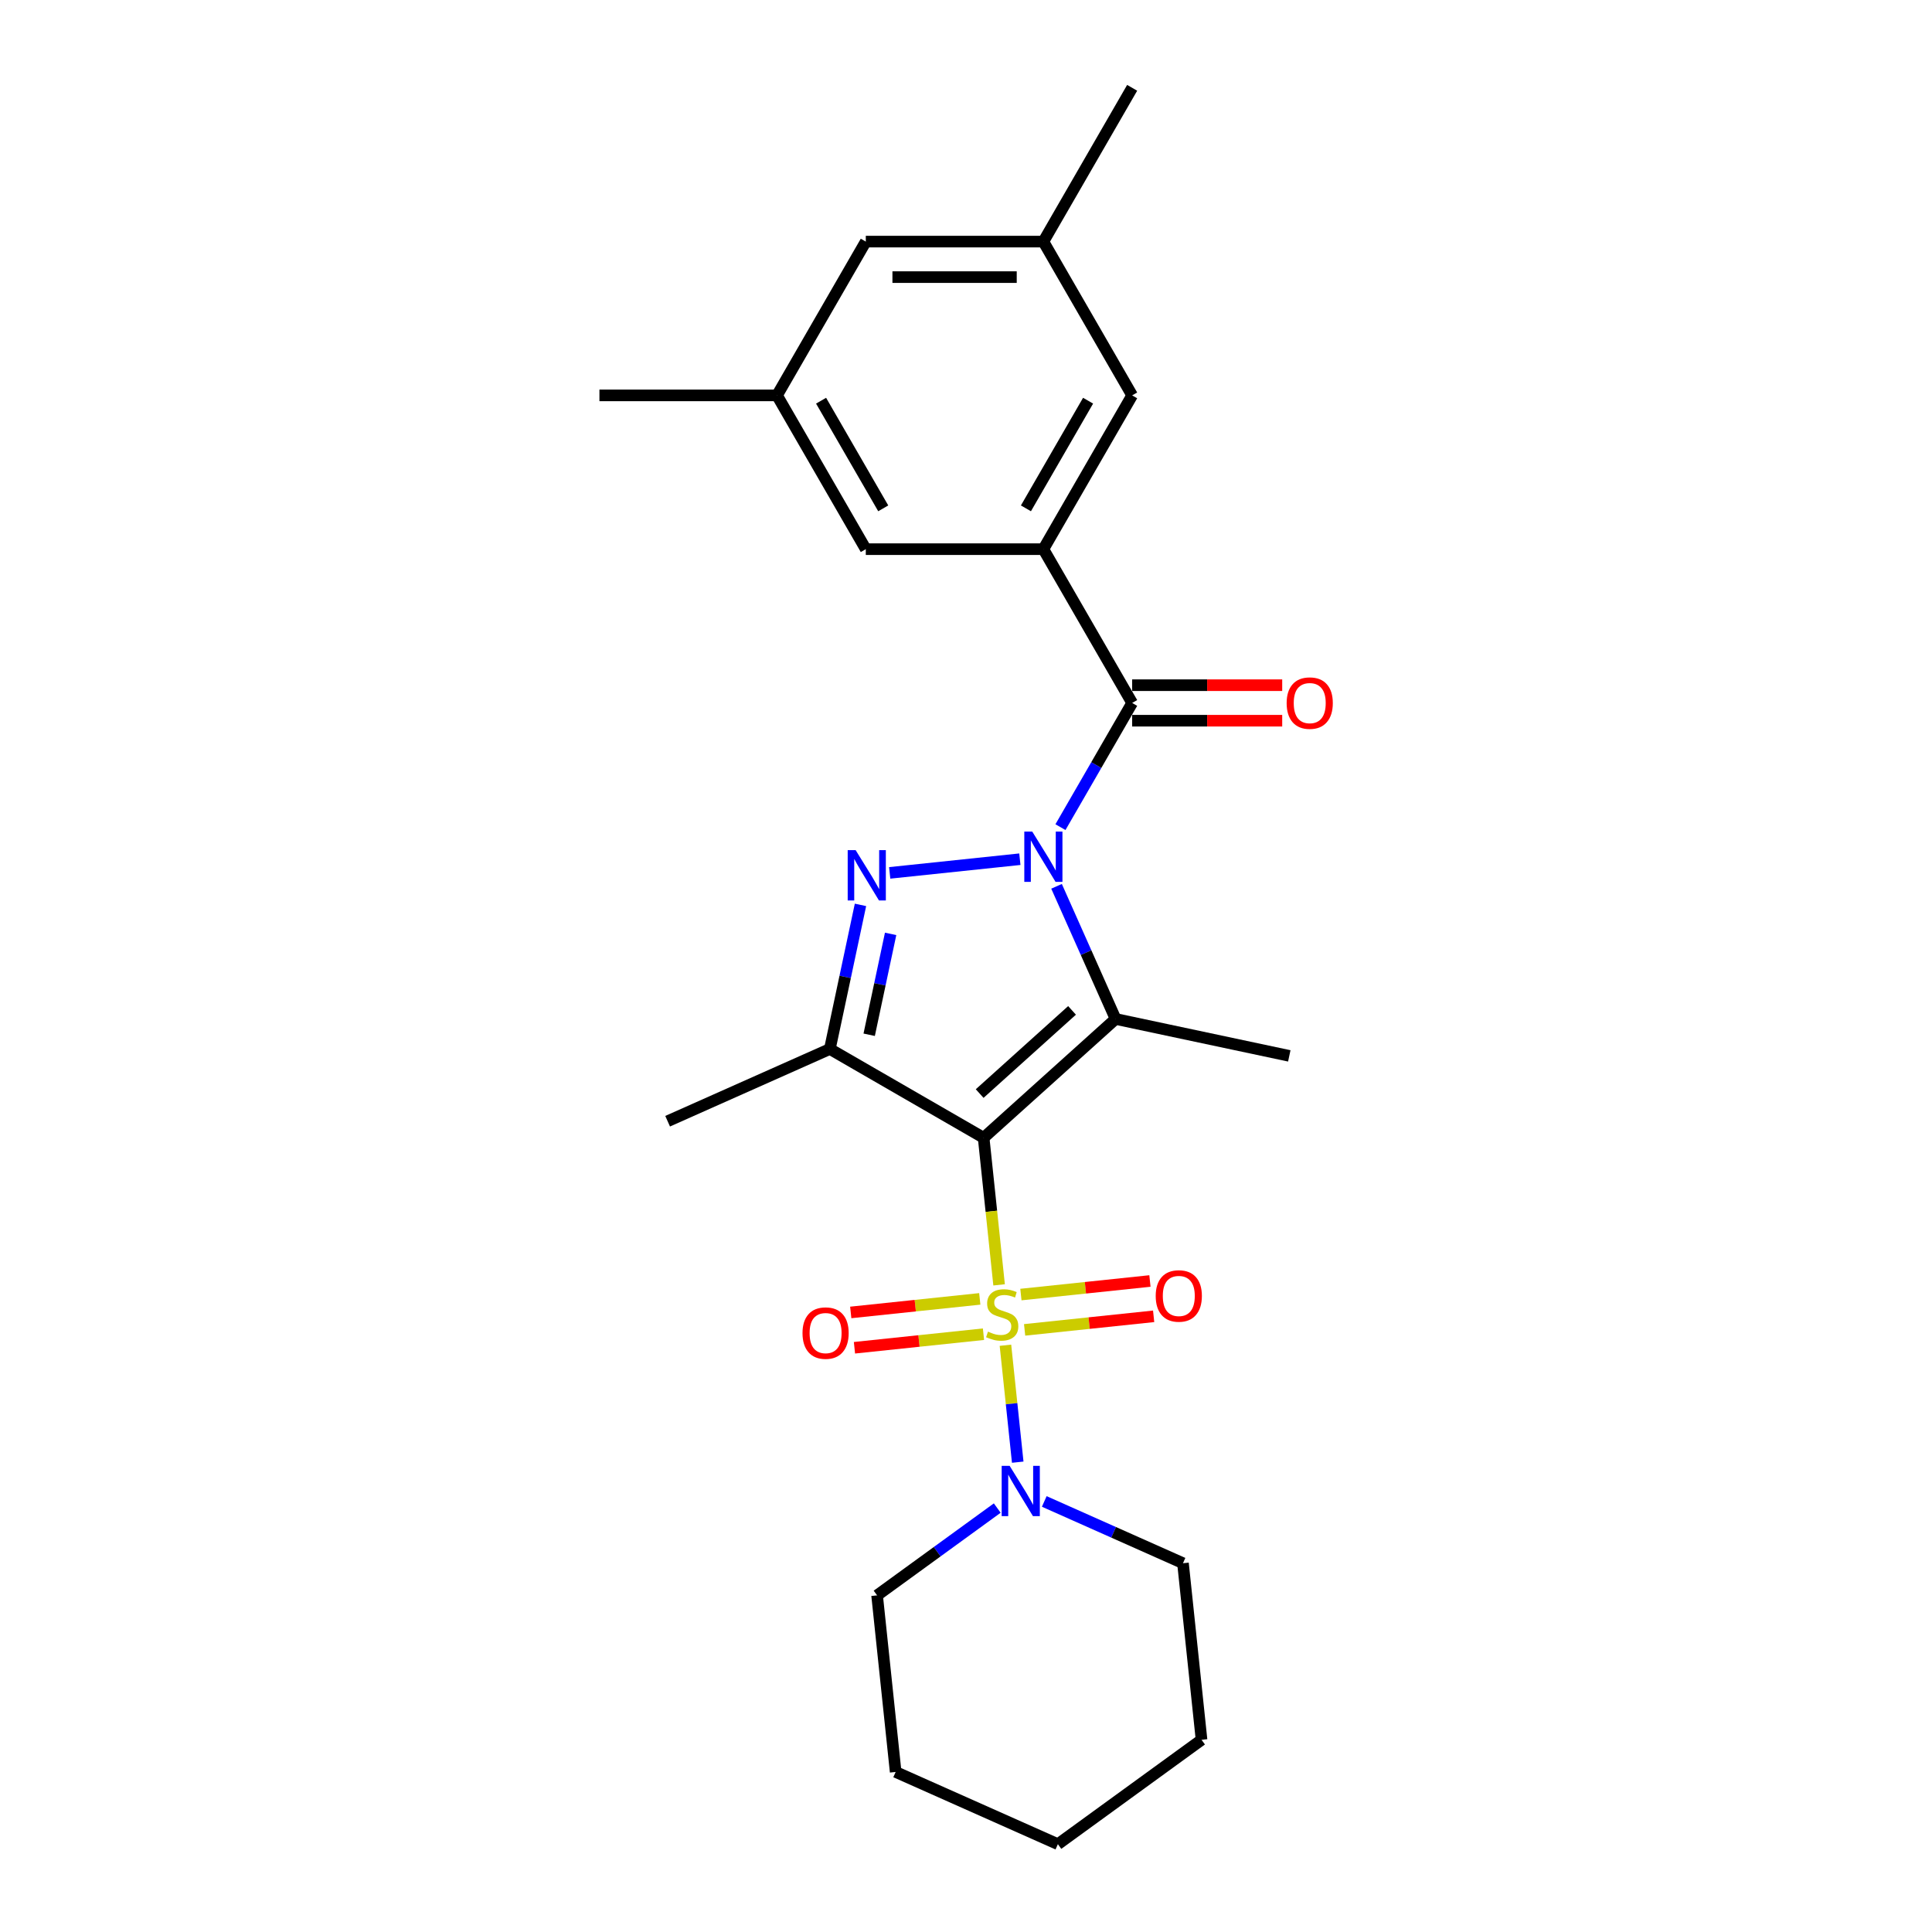 <?xml version='1.0' encoding='iso-8859-1'?>
<svg version='1.1' baseProfile='full'
              xmlns='http://www.w3.org/2000/svg'
                      xmlns:rdkit='http://www.rdkit.org/xml'
                      xmlns:xlink='http://www.w3.org/1999/xlink'
                  xml:space='preserve'
width='1000px' height='1000px' viewBox='0 0 1000 1000'>
<!-- END OF HEADER -->
<rect style='opacity:1.0;fill:#FFFFFF;stroke:none' width='1000' height='1000' x='0' y='0'> </rect>
<path class='bond-0' d='M 509.127,588.912 L 513.128,626.978' style='fill:none;fill-rule:evenodd;stroke:#000000;stroke-width:6px;stroke-linecap:butt;stroke-linejoin:miter;stroke-opacity:1' />
<path class='bond-0' d='M 513.128,626.978 L 517.129,665.044' style='fill:none;fill-rule:evenodd;stroke:#CCCC00;stroke-width:6px;stroke-linecap:butt;stroke-linejoin:miter;stroke-opacity:1' />
<path class='bond-2' d='M 509.127,588.912 L 577.431,527.411' style='fill:none;fill-rule:evenodd;stroke:#000000;stroke-width:6px;stroke-linecap:butt;stroke-linejoin:miter;stroke-opacity:1' />
<path class='bond-2' d='M 507.072,566.026 L 554.885,522.975' style='fill:none;fill-rule:evenodd;stroke:#000000;stroke-width:6px;stroke-linecap:butt;stroke-linejoin:miter;stroke-opacity:1' />
<path class='bond-4' d='M 509.127,588.912 L 429.529,542.956' style='fill:none;fill-rule:evenodd;stroke:#000000;stroke-width:6px;stroke-linecap:butt;stroke-linejoin:miter;stroke-opacity:1' />
<path class='bond-6' d='M 520.413,696.294 L 523.594,726.556' style='fill:none;fill-rule:evenodd;stroke:#CCCC00;stroke-width:6px;stroke-linecap:butt;stroke-linejoin:miter;stroke-opacity:1' />
<path class='bond-6' d='M 523.594,726.556 L 526.775,756.818' style='fill:none;fill-rule:evenodd;stroke:#0000FF;stroke-width:6px;stroke-linecap:butt;stroke-linejoin:miter;stroke-opacity:1' />
<path class='bond-8' d='M 507.13,672.298 L 473.737,675.808' style='fill:none;fill-rule:evenodd;stroke:#CCCC00;stroke-width:6px;stroke-linecap:butt;stroke-linejoin:miter;stroke-opacity:1' />
<path class='bond-8' d='M 473.737,675.808 L 440.344,679.317' style='fill:none;fill-rule:evenodd;stroke:#FF0000;stroke-width:6px;stroke-linecap:butt;stroke-linejoin:miter;stroke-opacity:1' />
<path class='bond-8' d='M 509.052,690.58 L 475.659,694.089' style='fill:none;fill-rule:evenodd;stroke:#CCCC00;stroke-width:6px;stroke-linecap:butt;stroke-linejoin:miter;stroke-opacity:1' />
<path class='bond-8' d='M 475.659,694.089 L 442.265,697.599' style='fill:none;fill-rule:evenodd;stroke:#FF0000;stroke-width:6px;stroke-linecap:butt;stroke-linejoin:miter;stroke-opacity:1' />
<path class='bond-9' d='M 530.339,688.342 L 563.732,684.833' style='fill:none;fill-rule:evenodd;stroke:#CCCC00;stroke-width:6px;stroke-linecap:butt;stroke-linejoin:miter;stroke-opacity:1' />
<path class='bond-9' d='M 563.732,684.833 L 597.125,681.323' style='fill:none;fill-rule:evenodd;stroke:#FF0000;stroke-width:6px;stroke-linecap:butt;stroke-linejoin:miter;stroke-opacity:1' />
<path class='bond-9' d='M 528.417,670.061 L 561.81,666.551' style='fill:none;fill-rule:evenodd;stroke:#CCCC00;stroke-width:6px;stroke-linecap:butt;stroke-linejoin:miter;stroke-opacity:1' />
<path class='bond-9' d='M 561.81,666.551 L 595.203,663.041' style='fill:none;fill-rule:evenodd;stroke:#FF0000;stroke-width:6px;stroke-linecap:butt;stroke-linejoin:miter;stroke-opacity:1' />
<path class='bond-1' d='M 546.864,458.757 L 562.148,493.084' style='fill:none;fill-rule:evenodd;stroke:#0000FF;stroke-width:6px;stroke-linecap:butt;stroke-linejoin:miter;stroke-opacity:1' />
<path class='bond-1' d='M 562.148,493.084 L 577.431,527.411' style='fill:none;fill-rule:evenodd;stroke:#000000;stroke-width:6px;stroke-linecap:butt;stroke-linejoin:miter;stroke-opacity:1' />
<path class='bond-5' d='M 548.888,428.132 L 567.445,395.99' style='fill:none;fill-rule:evenodd;stroke:#0000FF;stroke-width:6px;stroke-linecap:butt;stroke-linejoin:miter;stroke-opacity:1' />
<path class='bond-5' d='M 567.445,395.99 L 586.003,363.847' style='fill:none;fill-rule:evenodd;stroke:#000000;stroke-width:6px;stroke-linecap:butt;stroke-linejoin:miter;stroke-opacity:1' />
<path class='bond-25' d='M 527.878,444.724 L 460.502,451.805' style='fill:none;fill-rule:evenodd;stroke:#0000FF;stroke-width:6px;stroke-linecap:butt;stroke-linejoin:miter;stroke-opacity:1' />
<path class='bond-15' d='M 577.431,527.411 L 667.334,546.52' style='fill:none;fill-rule:evenodd;stroke:#000000;stroke-width:6px;stroke-linecap:butt;stroke-linejoin:miter;stroke-opacity:1' />
<path class='bond-3' d='M 445.384,468.365 L 437.456,505.66' style='fill:none;fill-rule:evenodd;stroke:#0000FF;stroke-width:6px;stroke-linecap:butt;stroke-linejoin:miter;stroke-opacity:1' />
<path class='bond-3' d='M 437.456,505.66 L 429.529,542.956' style='fill:none;fill-rule:evenodd;stroke:#000000;stroke-width:6px;stroke-linecap:butt;stroke-linejoin:miter;stroke-opacity:1' />
<path class='bond-3' d='M 460.986,483.375 L 455.437,509.482' style='fill:none;fill-rule:evenodd;stroke:#0000FF;stroke-width:6px;stroke-linecap:butt;stroke-linejoin:miter;stroke-opacity:1' />
<path class='bond-3' d='M 455.437,509.482 L 449.888,535.589' style='fill:none;fill-rule:evenodd;stroke:#000000;stroke-width:6px;stroke-linecap:butt;stroke-linejoin:miter;stroke-opacity:1' />
<path class='bond-17' d='M 429.529,542.956 L 345.563,580.34' style='fill:none;fill-rule:evenodd;stroke:#000000;stroke-width:6px;stroke-linecap:butt;stroke-linejoin:miter;stroke-opacity:1' />
<path class='bond-7' d='M 586.003,363.847 L 540.047,284.249' style='fill:none;fill-rule:evenodd;stroke:#000000;stroke-width:6px;stroke-linecap:butt;stroke-linejoin:miter;stroke-opacity:1' />
<path class='bond-12' d='M 586.003,373.038 L 624.836,373.038' style='fill:none;fill-rule:evenodd;stroke:#000000;stroke-width:6px;stroke-linecap:butt;stroke-linejoin:miter;stroke-opacity:1' />
<path class='bond-12' d='M 624.836,373.038 L 663.668,373.038' style='fill:none;fill-rule:evenodd;stroke:#FF0000;stroke-width:6px;stroke-linecap:butt;stroke-linejoin:miter;stroke-opacity:1' />
<path class='bond-12' d='M 586.003,354.656 L 624.836,354.656' style='fill:none;fill-rule:evenodd;stroke:#000000;stroke-width:6px;stroke-linecap:butt;stroke-linejoin:miter;stroke-opacity:1' />
<path class='bond-12' d='M 624.836,354.656 L 663.668,354.656' style='fill:none;fill-rule:evenodd;stroke:#FF0000;stroke-width:6px;stroke-linecap:butt;stroke-linejoin:miter;stroke-opacity:1' />
<path class='bond-18' d='M 516.173,780.57 L 485.078,803.162' style='fill:none;fill-rule:evenodd;stroke:#0000FF;stroke-width:6px;stroke-linecap:butt;stroke-linejoin:miter;stroke-opacity:1' />
<path class='bond-18' d='M 485.078,803.162 L 453.983,825.753' style='fill:none;fill-rule:evenodd;stroke:#000000;stroke-width:6px;stroke-linecap:butt;stroke-linejoin:miter;stroke-opacity:1' />
<path class='bond-19' d='M 540.511,777.147 L 576.409,793.13' style='fill:none;fill-rule:evenodd;stroke:#0000FF;stroke-width:6px;stroke-linecap:butt;stroke-linejoin:miter;stroke-opacity:1' />
<path class='bond-19' d='M 576.409,793.13 L 612.308,809.113' style='fill:none;fill-rule:evenodd;stroke:#000000;stroke-width:6px;stroke-linecap:butt;stroke-linejoin:miter;stroke-opacity:1' />
<path class='bond-10' d='M 540.047,284.249 L 586.003,204.651' style='fill:none;fill-rule:evenodd;stroke:#000000;stroke-width:6px;stroke-linecap:butt;stroke-linejoin:miter;stroke-opacity:1' />
<path class='bond-10' d='M 531.021,263.118 L 563.19,207.399' style='fill:none;fill-rule:evenodd;stroke:#000000;stroke-width:6px;stroke-linecap:butt;stroke-linejoin:miter;stroke-opacity:1' />
<path class='bond-11' d='M 540.047,284.249 L 448.135,284.249' style='fill:none;fill-rule:evenodd;stroke:#000000;stroke-width:6px;stroke-linecap:butt;stroke-linejoin:miter;stroke-opacity:1' />
<path class='bond-13' d='M 586.003,204.651 L 540.047,125.053' style='fill:none;fill-rule:evenodd;stroke:#000000;stroke-width:6px;stroke-linecap:butt;stroke-linejoin:miter;stroke-opacity:1' />
<path class='bond-14' d='M 448.135,284.249 L 402.179,204.651' style='fill:none;fill-rule:evenodd;stroke:#000000;stroke-width:6px;stroke-linecap:butt;stroke-linejoin:miter;stroke-opacity:1' />
<path class='bond-14' d='M 457.161,263.118 L 424.992,207.399' style='fill:none;fill-rule:evenodd;stroke:#000000;stroke-width:6px;stroke-linecap:butt;stroke-linejoin:miter;stroke-opacity:1' />
<path class='bond-20' d='M 540.047,125.053 L 586.003,45.455' style='fill:none;fill-rule:evenodd;stroke:#000000;stroke-width:6px;stroke-linecap:butt;stroke-linejoin:miter;stroke-opacity:1' />
<path class='bond-27' d='M 540.047,125.053 L 448.135,125.053' style='fill:none;fill-rule:evenodd;stroke:#000000;stroke-width:6px;stroke-linecap:butt;stroke-linejoin:miter;stroke-opacity:1' />
<path class='bond-27' d='M 526.26,143.435 L 461.922,143.435' style='fill:none;fill-rule:evenodd;stroke:#000000;stroke-width:6px;stroke-linecap:butt;stroke-linejoin:miter;stroke-opacity:1' />
<path class='bond-16' d='M 402.179,204.651 L 448.135,125.053' style='fill:none;fill-rule:evenodd;stroke:#000000;stroke-width:6px;stroke-linecap:butt;stroke-linejoin:miter;stroke-opacity:1' />
<path class='bond-21' d='M 402.179,204.651 L 310.267,204.651' style='fill:none;fill-rule:evenodd;stroke:#000000;stroke-width:6px;stroke-linecap:butt;stroke-linejoin:miter;stroke-opacity:1' />
<path class='bond-23' d='M 453.983,825.753 L 463.591,917.162' style='fill:none;fill-rule:evenodd;stroke:#000000;stroke-width:6px;stroke-linecap:butt;stroke-linejoin:miter;stroke-opacity:1' />
<path class='bond-22' d='M 612.308,809.113 L 621.915,900.521' style='fill:none;fill-rule:evenodd;stroke:#000000;stroke-width:6px;stroke-linecap:butt;stroke-linejoin:miter;stroke-opacity:1' />
<path class='bond-24' d='M 621.915,900.521 L 547.557,954.545' style='fill:none;fill-rule:evenodd;stroke:#000000;stroke-width:6px;stroke-linecap:butt;stroke-linejoin:miter;stroke-opacity:1' />
<path class='bond-26' d='M 463.591,917.162 L 547.557,954.545' style='fill:none;fill-rule:evenodd;stroke:#000000;stroke-width:6px;stroke-linecap:butt;stroke-linejoin:miter;stroke-opacity:1' />
<path  class='atom-1' d='M 511.381 689.254
Q 511.676 689.364, 512.889 689.879
Q 514.102 690.394, 515.426 690.725
Q 516.786 691.019, 518.109 691.019
Q 520.573 691.019, 522.006 689.842
Q 523.44 688.629, 523.44 686.533
Q 523.44 685.1, 522.705 684.217
Q 522.006 683.335, 520.903 682.857
Q 519.801 682.379, 517.962 681.828
Q 515.646 681.129, 514.249 680.467
Q 512.889 679.805, 511.896 678.408
Q 510.94 677.011, 510.94 674.658
Q 510.94 671.386, 513.146 669.364
Q 515.389 667.342, 519.801 667.342
Q 522.815 667.342, 526.234 668.776
L 525.389 671.607
Q 522.264 670.32, 519.911 670.32
Q 517.374 670.32, 515.977 671.386
Q 514.58 672.416, 514.617 674.217
Q 514.617 675.614, 515.315 676.46
Q 516.051 677.305, 517.08 677.783
Q 518.146 678.261, 519.911 678.813
Q 522.264 679.548, 523.661 680.283
Q 525.058 681.019, 526.051 682.526
Q 527.08 683.997, 527.08 686.533
Q 527.08 690.136, 524.653 692.085
Q 522.264 693.997, 518.256 693.997
Q 515.94 693.997, 514.176 693.482
Q 512.448 693.004, 510.389 692.158
L 511.381 689.254
' fill='#CCCC00'/>
<path  class='atom-2' d='M 534.293 430.43
L 542.823 444.217
Q 543.668 445.577, 545.029 448.04
Q 546.389 450.504, 546.462 450.651
L 546.462 430.43
L 549.918 430.43
L 549.918 456.46
L 546.352 456.46
L 537.198 441.386
Q 536.131 439.621, 534.992 437.599
Q 533.889 435.577, 533.558 434.952
L 533.558 456.46
L 530.176 456.46
L 530.176 430.43
L 534.293 430.43
' fill='#0000FF'/>
<path  class='atom-4' d='M 442.885 440.038
L 451.414 453.824
Q 452.26 455.185, 453.62 457.648
Q 454.98 460.111, 455.054 460.258
L 455.054 440.038
L 458.51 440.038
L 458.51 466.067
L 454.944 466.067
L 445.789 450.993
Q 444.723 449.229, 443.583 447.207
Q 442.48 445.185, 442.149 444.56
L 442.149 466.067
L 438.767 466.067
L 438.767 440.038
L 442.885 440.038
' fill='#0000FF'/>
<path  class='atom-7' d='M 522.588 758.714
L 531.118 772.501
Q 531.963 773.861, 533.323 776.324
Q 534.684 778.787, 534.757 778.934
L 534.757 758.714
L 538.213 758.714
L 538.213 784.743
L 534.647 784.743
L 525.493 769.67
Q 524.426 767.905, 523.287 765.883
Q 522.184 763.861, 521.853 763.236
L 521.853 784.743
L 518.47 784.743
L 518.47 758.714
L 522.588 758.714
' fill='#0000FF'/>
<path  class='atom-9' d='M 415.377 690.001
Q 415.377 683.751, 418.466 680.258
Q 421.554 676.766, 427.326 676.766
Q 433.098 676.766, 436.186 680.258
Q 439.274 683.751, 439.274 690.001
Q 439.274 696.325, 436.149 699.928
Q 433.024 703.494, 427.326 703.494
Q 421.591 703.494, 418.466 699.928
Q 415.377 696.361, 415.377 690.001
M 427.326 700.553
Q 431.297 700.553, 433.429 697.906
Q 435.598 695.222, 435.598 690.001
Q 435.598 684.891, 433.429 682.317
Q 431.297 679.707, 427.326 679.707
Q 423.355 679.707, 421.186 682.28
Q 419.054 684.854, 419.054 690.001
Q 419.054 695.258, 421.186 697.906
Q 423.355 700.553, 427.326 700.553
' fill='#FF0000'/>
<path  class='atom-10' d='M 598.194 670.786
Q 598.194 664.536, 601.282 661.044
Q 604.371 657.551, 610.143 657.551
Q 615.915 657.551, 619.003 661.044
Q 622.091 664.536, 622.091 670.786
Q 622.091 677.11, 618.966 680.713
Q 615.841 684.279, 610.143 684.279
Q 604.407 684.279, 601.282 680.713
Q 598.194 677.147, 598.194 670.786
M 610.143 681.338
Q 614.113 681.338, 616.246 678.691
Q 618.415 676.007, 618.415 670.786
Q 618.415 665.676, 616.246 663.102
Q 614.113 660.492, 610.143 660.492
Q 606.172 660.492, 604.003 663.066
Q 601.871 665.639, 601.871 670.786
Q 601.871 676.044, 604.003 678.691
Q 606.172 681.338, 610.143 681.338
' fill='#FF0000'/>
<path  class='atom-13' d='M 665.966 363.92
Q 665.966 357.67, 669.054 354.178
Q 672.143 350.685, 677.915 350.685
Q 683.687 350.685, 686.775 354.178
Q 689.863 357.67, 689.863 363.92
Q 689.863 370.244, 686.738 373.847
Q 683.613 377.413, 677.915 377.413
Q 672.179 377.413, 669.054 373.847
Q 665.966 370.281, 665.966 363.92
M 677.915 374.472
Q 681.885 374.472, 684.018 371.825
Q 686.187 369.141, 686.187 363.92
Q 686.187 358.81, 684.018 356.237
Q 681.885 353.626, 677.915 353.626
Q 673.944 353.626, 671.775 356.2
Q 669.643 358.773, 669.643 363.92
Q 669.643 369.178, 671.775 371.825
Q 673.944 374.472, 677.915 374.472
' fill='#FF0000'/>
</svg>
